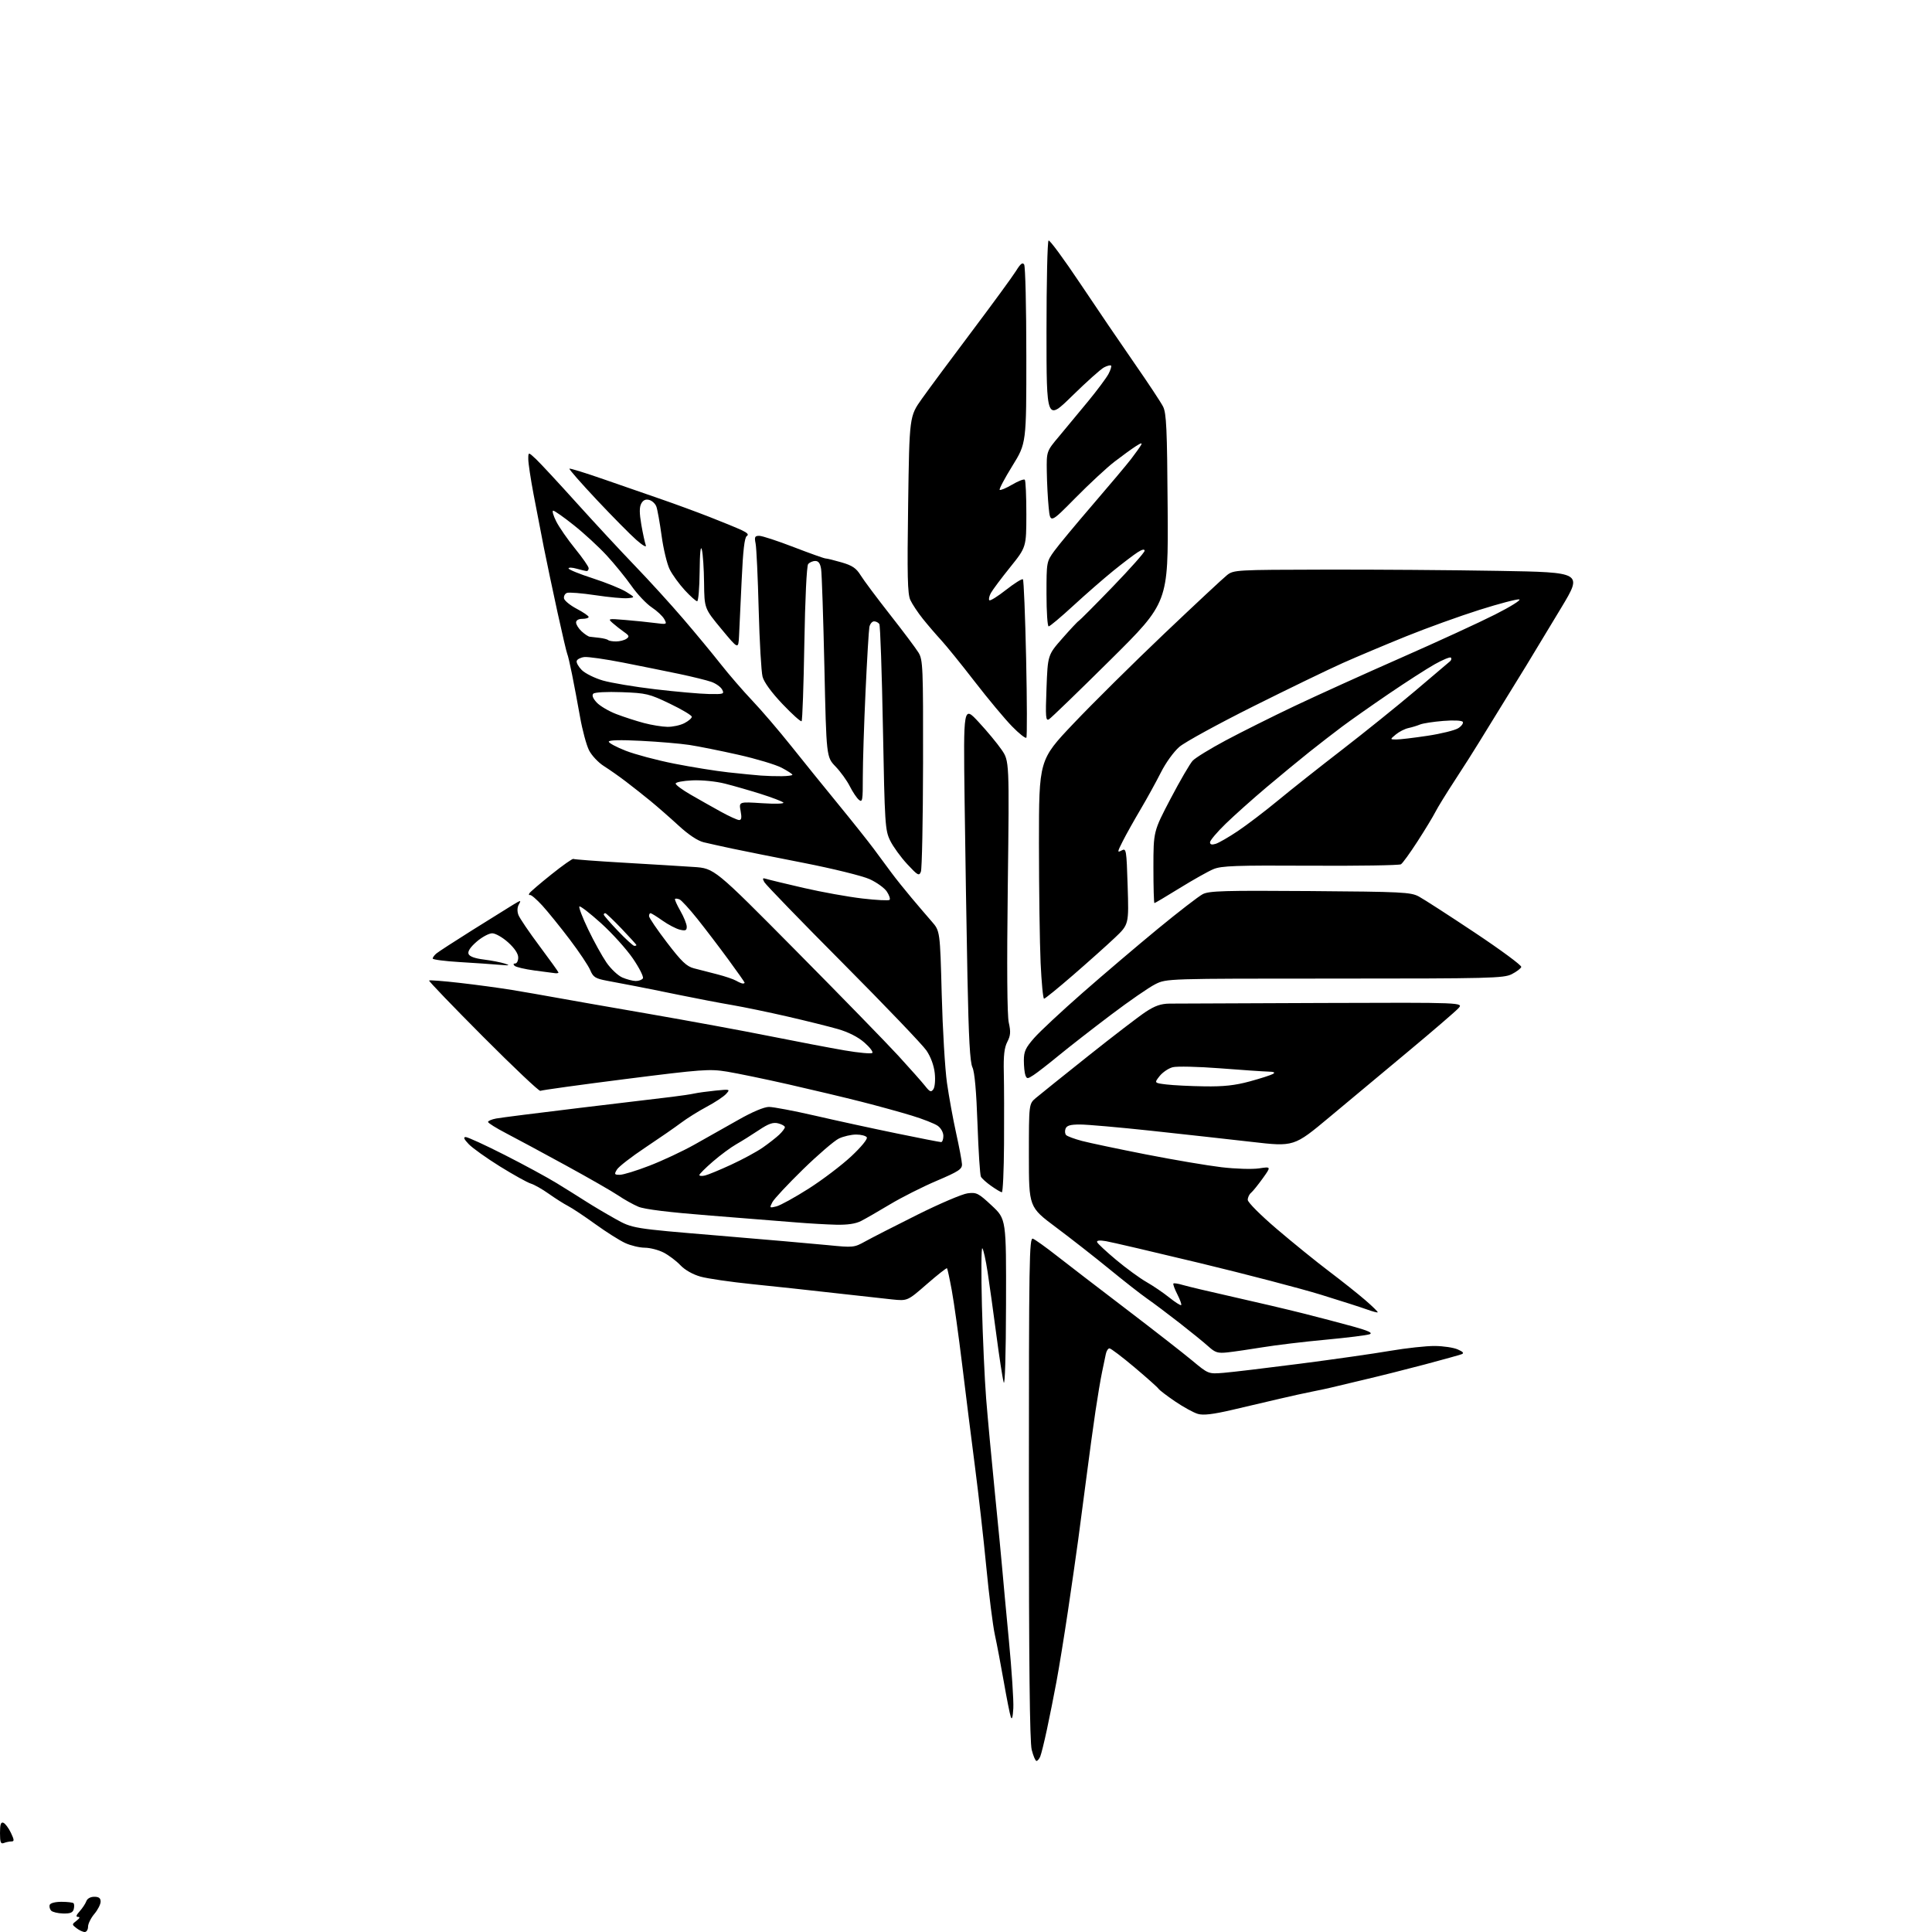 <?xml version="1.0" encoding="UTF-8" standalone="no"?>
<svg 
  version="1.1" 
  xmlns="http://www.w3.org/2000/svg" 
  xmlns:xlink="http://www.w3.org/1999/xlink" 
  xmlns:svg="http://www.w3.org/2000/svg"
  xmlns:rdf="http://www.w3.org/1999/02/22-rdf-syntax-ns#"
  xmlns:cc="http://creativecommons.org/ns#"
  xmlns:dc="http://purl.org/dc/elements/1.1/"
  viewBox="0 0 768 768"
  width="768"
  height="768"
>
<style>svg {background-color: white; }</style>"
<path stroke="none" fill="black" fill-rule="evenodd" d="M33.69,768.00C32.97,768.00 31.51,767.33 30.44,766.50C28.52,765.02 28.52,764.98 30.44,763.50C31.72,762.51 31.91,762.00 31.02,762.00C30.06,762.00 30.26,761.33 31.68,759.75C32.79,758.51 33.98,756.71 34.32,755.75C34.69,754.71 35.96,754.00 37.47,754.00C39.30,754.00 40.00,754.53 40.00,755.92C40.00,756.98 38.88,759.18 37.50,760.82C36.12,762.45 35.00,764.74 35.00,765.89C35.00,767.05 34.41,768.00 33.69,768.00zM25.07,760.64C22.99,760.59 20.86,760.07 20.32,759.50C19.79,758.93 19.53,757.90 19.76,757.23C20.00,756.51 21.95,756.00 24.42,756.00C26.75,756.00 28.92,756.25 29.22,756.56C29.53,756.86 29.57,757.93 29.31,758.93C28.95,760.30 27.91,760.72 25.07,760.64zM1.58,732.61C0.28,733.11 0.00,732.40 0.00,728.64C0.00,725.23 0.34,724.19 1.34,724.58C2.07,724.86 3.41,726.64 4.32,728.54C5.68,731.39 5.72,732.00 4.57,732.00C3.79,732.00 2.45,732.27 1.58,732.61zM412.01,700.00C411.59,700.00 410.73,698.00 410.12,695.56C409.33,692.43 409.00,661.63 409.00,591.45C409.00,500.59 409.14,491.84 410.60,492.40C411.48,492.74 415.64,495.71 419.85,499.01C424.06,502.31 436.50,511.87 447.50,520.25C458.50,528.64 470.39,537.91 473.93,540.86C480.36,546.21 480.36,546.21 486.43,545.72C489.77,545.45 503.41,543.82 516.74,542.10C530.08,540.38 546.21,538.08 552.59,536.98C558.98,535.89 566.97,535.02 570.35,535.05C573.73,535.07 577.85,535.69 579.50,536.43C581.67,537.39 582.08,537.92 581.00,538.33C580.17,538.64 573.65,540.46 566.50,542.36C559.35,544.26 548.33,547.03 542.00,548.51C535.67,549.99 529.83,551.39 529.00,551.61C528.17,551.83 525.02,552.50 522.00,553.10C518.98,553.69 512.90,555.03 508.50,556.07C504.10,557.11 495.71,559.08 489.85,560.44C482.15,562.23 478.35,562.68 476.18,562.05C474.52,561.58 470.46,559.35 467.14,557.10C463.83,554.85 460.86,552.58 460.53,552.05C460.21,551.53 455.92,547.70 451.00,543.55C446.07,539.40 441.59,536.00 441.04,536.00C440.49,536.00 439.83,537.01 439.58,538.25C439.32,539.49 438.64,542.75 438.07,545.50C437.49,548.25 436.32,555.23 435.46,561.00C434.60,566.77 433.03,578.25 431.97,586.50C430.91,594.75 429.40,606.23 428.61,612.00C427.83,617.77 425.98,630.60 424.51,640.50C423.03,650.40 420.99,663.00 419.96,668.50C418.94,674.00 417.23,682.55 416.17,687.50C415.11,692.45 413.92,697.29 413.51,698.25C413.11,699.21 412.44,700.00 412.01,700.00zM402.81,679.09C402.60,682.67 402.26,683.83 401.80,682.50C401.42,681.40 400.17,675.10 399.02,668.50C397.87,661.90 396.27,653.50 395.47,649.83C394.67,646.16 393.13,634.01 392.06,622.83C390.98,611.65 388.96,593.73 387.56,583.00C386.17,572.27 383.88,554.05 382.48,542.50C381.07,530.95 379.22,517.67 378.36,513.00C377.50,508.32 376.64,504.34 376.45,504.14C376.26,503.94 372.65,506.79 368.42,510.47C360.74,517.17 360.74,517.17 354.62,516.54C351.26,516.19 340.85,515.04 331.50,513.98C322.15,512.91 307.52,511.33 299.00,510.47C290.48,509.60 281.24,508.26 278.47,507.48C275.41,506.62 272.28,504.85 270.47,502.95C268.84,501.22 265.83,498.96 263.79,497.91C261.75,496.86 258.37,495.99 256.29,495.98C254.21,495.97 250.70,495.13 248.50,494.11C246.30,493.10 240.97,489.73 236.66,486.62C232.35,483.50 227.46,480.25 225.79,479.39C224.12,478.53 220.68,476.34 218.13,474.53C215.58,472.72 212.38,470.90 211.00,470.49C209.62,470.07 204.12,467.01 198.76,463.69C193.41,460.36 187.81,456.37 186.33,454.82C184.45,452.86 184.08,452.00 185.12,452.00C185.94,452.00 192.89,455.18 200.56,459.08C208.23,462.97 217.56,468.03 221.30,470.33C225.04,472.62 230.26,475.88 232.89,477.57C235.52,479.26 240.77,482.38 244.55,484.49C251.42,488.33 251.42,488.33 284.96,491.12C303.41,492.66 323.21,494.38 328.96,494.95C339.21,495.97 339.51,495.94 343.96,493.47C346.46,492.08 355.77,487.32 364.65,482.89C373.53,478.46 382.53,474.62 384.65,474.36C388.20,473.91 388.95,474.30 394.25,479.25C400.00,484.62 400.00,484.62 399.91,518.56C399.86,538.67 399.48,551.28 398.98,549.50C398.52,547.85 397.20,539.30 396.05,530.50C394.89,521.70 393.34,510.55 392.60,505.71C391.87,500.88 390.92,496.61 390.49,496.21C390.07,495.82 390.00,506.07 390.33,519.00C390.67,531.92 391.42,548.58 392.01,556.00C392.60,563.42 394.17,580.30 395.49,593.50C396.82,606.70 398.14,620.42 398.44,624.00C398.74,627.58 399.91,640.21 401.05,652.09C402.18,663.96 402.98,676.11 402.81,679.09zM488.00,537.59C484.11,538.01 483.08,537.69 480.42,535.29C478.73,533.75 473.55,529.54 468.92,525.93C464.29,522.32 458.48,517.95 456.00,516.23C453.52,514.50 446.77,509.22 441.00,504.49C435.23,499.77 425.66,492.28 419.75,487.86C409.00,479.83 409.00,479.83 409.00,459.33C409.00,438.82 409.00,438.82 411.75,436.48C413.26,435.20 422.60,427.70 432.50,419.82C442.40,411.94 452.71,404.03 455.42,402.24C459.11,399.81 461.49,398.99 464.92,398.95C467.44,398.92 494.78,398.81 525.69,398.70C581.88,398.50 581.88,398.50 579.69,400.85C578.48,402.14 569.62,409.77 560.00,417.79C550.38,425.82 536.17,437.67 528.43,444.12C514.36,455.86 514.36,455.86 497.52,453.91C488.26,452.85 470.30,450.86 457.59,449.49C444.89,448.13 432.19,447.01 429.36,447.01C425.47,447.00 424.06,447.41 423.57,448.67C423.22,449.58 423.33,450.73 423.82,451.22C424.30,451.70 427.13,452.75 430.10,453.54C433.07,454.32 444.50,456.73 455.50,458.89C466.50,461.05 480.03,463.34 485.56,463.99C491.10,464.65 497.81,464.85 500.48,464.45C505.32,463.72 505.32,463.72 501.96,468.41C500.11,470.98 498.01,473.58 497.30,474.17C496.58,474.76 496.00,476.02 496.00,476.97C496.00,477.94 501.10,483.05 507.61,488.60C513.99,494.04 523.31,501.59 528.30,505.36C533.29,509.13 539.76,514.27 542.68,516.79C545.59,519.30 547.83,521.50 547.66,521.67C547.49,521.84 545.59,521.33 543.43,520.55C541.27,519.76 532.98,517.10 525.00,514.64C517.02,512.19 495.43,506.54 477.00,502.10C458.57,497.66 441.75,493.74 439.62,493.38C437.10,492.96 435.88,493.09 436.12,493.77C436.33,494.35 439.75,497.53 443.72,500.85C447.69,504.17 453.09,508.11 455.72,509.61C458.35,511.11 462.44,513.89 464.80,515.78C467.17,517.68 469.30,519.03 469.54,518.79C469.78,518.56 469.08,516.62 468.00,514.50C466.92,512.38 466.22,510.45 466.45,510.22C466.68,509.99 468.36,510.25 470.18,510.80C472.01,511.35 480.93,513.46 490.00,515.50C499.07,517.53 511.68,520.50 518.00,522.09C524.33,523.69 533.29,526.04 537.92,527.32C543.99,529.01 545.81,529.86 544.45,530.38C543.42,530.78 535.58,531.75 527.04,532.55C518.49,533.34 507.23,534.69 502.00,535.55C496.77,536.40 490.48,537.32 488.00,537.59zM332.30,486.84C328.56,486.75 321.45,486.34 316.50,485.93C311.55,485.52 296.25,484.30 282.50,483.22C265.97,481.92 256.23,480.73 253.76,479.69C251.70,478.82 248.10,476.81 245.76,475.22C243.42,473.63 234.07,468.27 225.00,463.31C215.93,458.35 205.24,452.59 201.25,450.52C197.26,448.45 194.00,446.41 194.00,445.99C194.00,445.57 195.46,444.95 197.25,444.62C199.04,444.28 214.00,442.39 230.50,440.40C247.00,438.42 263.43,436.45 267.00,436.03C270.57,435.60 274.62,435.00 276.00,434.69C277.38,434.38 281.17,433.86 284.43,433.53C290.23,432.95 290.33,432.98 288.63,434.86C287.67,435.92 284.21,438.21 280.94,439.95C277.67,441.69 273.09,444.56 270.75,446.32C268.41,448.09 262.00,452.52 256.50,456.18C251.00,459.84 245.93,463.77 245.24,464.92C244.10,466.80 244.21,467.00 246.39,467.00C247.72,467.00 253.01,465.38 258.15,463.39C263.29,461.41 271.32,457.65 276.00,455.03C280.68,452.42 288.55,447.97 293.50,445.16C299.01,442.02 303.72,440.03 305.65,440.02C307.38,440.01 315.71,441.59 324.15,443.53C332.59,445.48 347.08,448.63 356.35,450.53C365.62,452.44 373.60,454.00 374.10,454.00C374.59,454.00 375.00,452.90 375.00,451.56C375.00,450.16 374.04,448.43 372.75,447.52C371.51,446.65 366.90,444.83 362.50,443.49C358.10,442.14 349.10,439.66 342.50,437.98C335.90,436.30 322.85,433.19 313.50,431.07C304.15,428.95 293.12,426.67 289.00,425.99C282.03,424.86 279.15,425.07 248.55,428.95C230.42,431.25 215.23,433.36 214.79,433.63C214.35,433.90 204.13,424.24 192.08,412.15C180.03,400.06 170.35,389.99 170.57,389.77C170.78,389.55 176.26,389.97 182.73,390.71C189.20,391.44 198.55,392.71 203.50,393.52C208.45,394.34 216.10,395.66 220.50,396.47C224.90,397.28 241.58,400.21 257.58,402.97C273.57,405.74 295.39,409.75 306.08,411.90C316.76,414.04 330.12,416.58 335.76,417.55C341.41,418.52 346.36,418.97 346.76,418.55C347.17,418.14 345.72,416.26 343.54,414.37C341.04,412.19 337.19,410.25 333.04,409.06C329.45,408.03 320.43,405.79 313.00,404.08C305.57,402.37 295.68,400.32 291.00,399.52C286.32,398.73 277.10,396.96 270.50,395.61C263.90,394.25 255.80,392.63 252.50,391.99C249.20,391.36 244.13,390.39 241.23,389.85C236.65,388.98 235.79,388.43 234.62,385.63C233.88,383.87 230.22,378.39 226.48,373.46C222.75,368.53 217.85,362.48 215.60,360.00C213.34,357.53 211.13,355.62 210.68,355.78C210.22,355.93 210.12,355.61 210.46,355.07C210.79,354.53 214.72,351.16 219.19,347.59C223.66,344.01 227.59,341.24 227.91,341.44C228.24,341.64 237.28,342.32 248.00,342.94C258.73,343.57 271.21,344.32 275.74,344.63C283.98,345.18 283.98,345.18 316.33,377.84C334.12,395.80 352.46,414.62 357.09,419.67C361.71,424.71 366.50,430.11 367.73,431.67C369.62,434.07 370.12,434.27 371.02,433.00C371.63,432.15 371.87,429.36 371.58,426.60C371.25,423.55 370.00,420.14 368.28,417.60C366.75,415.35 351.85,399.78 335.17,383.00C318.48,366.23 304.38,351.67 303.83,350.66C302.99,349.12 303.13,348.91 304.66,349.39C305.67,349.71 312.35,351.32 319.50,352.97C326.65,354.62 337.11,356.50 342.74,357.16C348.37,357.82 353.27,358.07 353.62,357.71C353.98,357.35 353.50,355.88 352.55,354.44C351.60,352.99 348.51,350.76 345.67,349.47C342.81,348.18 331.12,345.30 319.50,343.02C307.95,340.76 295.12,338.20 291.00,337.32C286.88,336.44 281.81,335.32 279.74,334.82C277.35,334.25 273.72,331.83 269.74,328.17C266.31,325.02 261.25,320.59 258.50,318.34C255.75,316.09 251.38,312.64 248.79,310.67C246.21,308.69 242.28,305.94 240.07,304.54C237.85,303.14 235.19,300.31 234.15,298.25C233.11,296.19 231.50,290.23 230.58,285.00C229.65,279.77 228.22,272.16 227.40,268.09C226.58,264.01 225.73,260.38 225.51,260.01C225.29,259.65 223.54,252.19 221.62,243.43C219.71,234.67 217.25,223.00 216.16,217.50C215.07,212.00 213.24,202.52 212.09,196.44C210.94,190.36 210.00,184.09 210.00,182.50C210.00,179.63 210.00,179.63 213.12,182.56C214.83,184.18 222.11,192.03 229.29,200.00C236.48,207.97 246.91,219.22 252.48,225.00C258.05,230.78 266.65,240.22 271.60,246.00C276.56,251.78 283.26,259.88 286.50,264.00C289.74,268.12 295.38,274.65 299.04,278.50C302.70,282.35 309.64,290.45 314.46,296.50C319.28,302.55 327.79,313.07 333.36,319.87C338.94,326.68 345.20,334.56 347.29,337.37C349.37,340.19 352.52,344.45 354.29,346.83C356.05,349.21 359.65,353.71 362.28,356.83C364.90,359.95 368.54,364.21 370.37,366.30C373.68,370.09 373.68,370.09 374.35,395.30C374.71,409.16 375.66,425.00 376.44,430.50C377.23,436.00 378.87,445.00 380.09,450.50C381.31,456.00 382.35,461.53 382.40,462.78C382.49,464.74 381.10,465.66 372.34,469.39C366.74,471.77 358.42,475.97 353.84,478.72C349.25,481.47 344.06,484.46 342.30,485.36C340.13,486.47 336.90,486.95 332.30,486.84zM308.64,479.56C310.21,479.16 316.00,475.97 321.50,472.47C327.00,468.96 334.60,463.19 338.38,459.66C342.34,455.96 344.97,452.75 344.57,452.11C344.19,451.50 342.29,451.00 340.34,451.00C338.40,451.00 335.31,451.71 333.49,452.57C331.67,453.44 325.25,458.95 319.23,464.82C313.21,470.70 307.72,476.57 307.03,477.89C305.83,480.19 305.89,480.25 308.64,479.56zM398.25,473.95C397.84,473.92 395.95,472.80 394.05,471.46C392.15,470.12 390.29,468.46 389.93,467.76C389.56,467.07 388.95,457.63 388.57,446.79C388.12,433.80 387.43,426.12 386.56,424.29C385.58,422.24 385.06,412.69 384.58,388.50C384.22,370.35 383.71,338.62 383.44,318.00C382.96,280.50 382.96,280.50 389.00,287.00C392.32,290.57 396.43,295.52 398.13,298.00C401.23,302.50 401.23,302.50 400.61,352.25C400.21,384.56 400.35,403.59 401.01,406.53C401.83,410.18 401.71,411.66 400.42,414.16C399.23,416.46 398.87,419.63 399.03,426.38C399.15,431.40 399.19,444.16 399.12,454.75C399.05,465.34 398.66,473.98 398.25,473.95zM280.25,467.28C281.49,466.98 286.18,465.05 290.67,462.97C295.17,460.90 300.79,457.85 303.17,456.20C305.55,454.54 308.51,452.23 309.75,451.06C310.99,449.88 312.00,448.54 312.00,448.07C312.00,447.60 310.80,446.92 309.34,446.55C307.29,446.04 305.52,446.66 301.59,449.29C298.79,451.16 294.77,453.67 292.66,454.87C290.55,456.06 286.39,459.14 283.41,461.71C280.44,464.28 278.00,466.70 278.00,467.10C278.00,467.49 279.01,467.57 280.25,467.28zM478.74,431.84C486.43,431.96 490.91,431.47 496.74,429.89C501.01,428.73 505.18,427.39 506.00,426.92C507.06,426.31 506.48,426.03 504.00,425.97C502.07,425.92 493.46,425.33 484.85,424.66C476.24,424.00 467.83,423.80 466.16,424.24C464.49,424.67 462.15,426.26 460.96,427.76C458.80,430.50 458.80,430.50 463.65,431.09C466.32,431.42 473.11,431.76 478.74,431.84zM410.87,427.35C408.47,428.92 408.19,428.93 407.62,427.45C407.28,426.56 407.00,423.91 407.00,421.56C407.00,417.97 407.66,416.53 411.14,412.57C413.42,409.98 422.09,401.90 430.39,394.62C438.70,387.33 452.17,375.88 460.32,369.17C468.48,362.46 476.48,356.29 478.11,355.44C480.65,354.13 486.68,353.96 520.78,354.21C557.35,354.48 560.78,354.65 564.00,356.37C565.92,357.40 575.95,363.87 586.29,370.76C596.62,377.64 604.92,383.77 604.73,384.38C604.54,385.00 602.83,386.29 600.94,387.25C597.77,388.86 592.31,389.00 530.61,389.00C463.72,389.00 463.72,389.00 459.24,391.24C456.77,392.47 448.85,397.94 441.63,403.40C434.41,408.85 425.12,416.09 421.00,419.47C416.88,422.86 412.32,426.41 410.87,427.35zM415.03,397.00C414.63,397.00 414.02,390.59 413.66,382.75C413.30,374.91 413.01,353.56 413.00,335.29C413.00,302.09 413.00,302.09 426.75,287.60C434.31,279.63 450.53,263.57 462.78,251.92C475.04,240.27 486.28,229.78 487.76,228.62C490.39,226.55 491.36,226.50 526.48,226.43C546.29,226.38 577.48,226.61 595.79,226.93C629.09,227.50 629.09,227.50 620.67,241.50C616.05,249.20 609.79,259.55 606.77,264.50C603.75,269.45 599.04,277.10 596.30,281.50C593.56,285.90 589.82,291.98 587.99,295.00C586.16,298.02 581.87,304.77 578.45,310.00C575.03,315.23 571.49,320.97 570.58,322.78C569.67,324.58 566.49,329.82 563.51,334.43C560.54,339.04 557.56,343.16 556.89,343.57C556.22,343.98 540.01,344.24 520.88,344.13C491.29,343.96 485.53,344.17 482.35,345.50C480.29,346.36 474.26,349.75 468.95,353.03C463.64,356.31 459.11,359.00 458.90,359.00C458.68,359.00 458.50,352.59 458.50,344.75C458.51,330.50 458.51,330.50 465.32,317.50C469.07,310.35 473.03,303.55 474.11,302.39C475.19,301.23 481.13,297.59 487.29,294.30C493.46,291.01 505.70,284.89 514.50,280.71C523.30,276.53 542.36,267.89 556.86,261.51C571.36,255.13 588.23,247.37 594.36,244.26C600.49,241.16 604.80,238.46 603.94,238.27C603.08,238.08 595.96,239.95 588.11,242.43C580.26,244.91 567.16,249.64 558.99,252.94C550.83,256.24 539.50,261.01 533.82,263.54C528.15,266.07 512.09,273.84 498.15,280.81C484.21,287.78 471.02,295.00 468.85,296.86C466.61,298.78 463.42,303.18 461.47,307.07C459.57,310.82 455.95,317.41 453.41,321.70C450.87,325.99 447.69,331.66 446.35,334.31C444.12,338.71 444.07,339.03 445.84,338.08C447.71,337.08 447.80,337.59 448.26,352.27C448.74,367.50 448.74,367.50 443.12,372.82C440.03,375.75 432.60,382.39 426.62,387.57C420.64,392.76 415.42,397.00 415.03,397.00zM295.25,390.97C295.66,390.99 296.00,390.83 296.00,390.63C296.00,390.42 293.07,386.26 289.49,381.38C285.91,376.50 280.40,369.26 277.24,365.30C274.08,361.34 270.87,357.84 270.11,357.52C269.34,357.21 268.54,357.12 268.33,357.33C268.12,357.54 269.08,359.69 270.46,362.11C271.85,364.52 272.98,367.34 272.99,368.36C273.00,369.88 272.50,370.10 270.25,369.56C268.74,369.19 265.63,367.57 263.34,365.95C261.05,364.33 258.91,363.00 258.59,363.00C258.26,363.00 258.00,363.53 258.00,364.17C258.00,364.82 261.21,369.54 265.13,374.67C270.94,382.27 272.93,384.17 275.88,384.93C277.87,385.45 282.02,386.52 285.10,387.30C288.18,388.09 291.55,389.23 292.60,389.84C293.64,390.44 294.84,390.95 295.25,390.97zM252.69,389.96C253.90,389.98 255.19,389.51 255.56,388.91C255.93,388.31 254.14,384.76 251.59,381.03C249.04,377.30 243.34,370.98 238.93,367.00C234.52,363.02 230.64,360.02 230.32,360.35C229.99,360.68 231.57,364.79 233.82,369.48C236.07,374.18 239.34,380.08 241.07,382.61C242.81,385.13 245.64,387.81 247.36,388.56C249.09,389.31 251.49,389.94 252.69,389.96zM220.75,386.87C220.06,386.80 216.35,386.32 212.50,385.79C208.65,385.27 205.07,384.43 204.55,383.92C203.95,383.34 204.05,383.00 204.80,383.00C205.46,383.00 206.00,381.93 206.00,380.62C206.00,379.10 204.54,376.91 202.00,374.62C199.80,372.63 196.95,371.00 195.66,371.00C194.38,371.00 191.60,372.49 189.49,374.32C186.98,376.49 185.86,378.18 186.25,379.20C186.63,380.21 188.76,380.99 192.32,381.43C195.33,381.81 199.08,382.53 200.65,383.04C202.96,383.78 202.55,383.87 198.50,383.52C195.75,383.28 188.66,382.79 182.75,382.44C176.84,382.09 172.00,381.46 172.00,381.03C172.00,380.60 172.67,379.69 173.50,379.00C174.32,378.32 180.73,374.16 187.75,369.75C194.76,365.35 202.03,360.82 203.91,359.68C207.10,357.75 207.25,357.74 206.26,359.51C205.59,360.69 205.53,362.27 206.09,363.73C206.58,365.02 210.36,370.59 214.49,376.11C218.62,381.64 222.00,386.35 222.00,386.58C222.00,386.81 221.44,386.94 220.75,386.87zM252.15,376.00C252.62,376.00 253.00,375.86 253.00,375.68C253.00,375.51 250.34,372.59 247.10,369.18C243.85,365.78 240.93,363.00 240.60,363.00C240.27,363.00 240.00,363.26 240.00,363.57C240.00,363.89 242.54,366.82 245.65,370.07C248.76,373.33 251.69,376.00 252.15,376.00zM366.07,346.50C365.35,348.32 364.85,348.04 360.63,343.50C358.08,340.75 355.03,336.55 353.86,334.16C351.84,330.04 351.70,327.75 350.98,289.49C350.56,267.31 349.92,248.67 349.55,248.08C349.18,247.49 348.24,247.00 347.46,247.00C346.68,247.00 345.84,248.01 345.59,249.25C345.35,250.49 344.66,262.07 344.06,275.00C343.46,287.93 342.98,303.17 342.98,308.87C343.00,318.19 342.84,319.11 341.43,317.94C340.56,317.22 338.94,314.80 337.82,312.57C336.70,310.33 334.15,306.79 332.14,304.70C328.50,300.91 328.50,300.91 327.71,265.20C327.27,245.57 326.69,228.04 326.41,226.25C326.06,223.95 325.37,223.00 324.08,223.00C323.07,223.00 321.80,223.56 321.25,224.25C320.67,224.98 320.04,238.04 319.74,255.80C319.46,272.47 318.97,286.37 318.65,286.68C318.33,287.00 314.92,283.94 311.06,279.88C306.68,275.27 303.70,271.19 303.13,269.00C302.62,267.07 301.93,255.08 301.59,242.34C301.26,229.61 300.71,217.79 300.37,216.09C299.84,213.43 300.04,213.00 301.83,213.00C302.97,213.00 309.15,215.03 315.55,217.50C321.96,219.97 327.65,222.00 328.19,222.00C328.74,222.00 331.60,222.70 334.55,223.56C338.81,224.80 340.36,225.85 342.12,228.69C343.33,230.66 348.59,237.69 353.79,244.32C359.00,250.95 364.10,257.75 365.13,259.44C366.87,262.30 366.99,265.16 366.93,303.50C366.89,326.05 366.50,345.40 366.07,346.50zM483.25,335.44C484.49,335.06 488.43,332.79 492.00,330.40C495.57,328.01 502.80,322.51 508.05,318.18C513.29,313.84 524.77,304.76 533.55,297.99C542.32,291.21 555.35,280.73 562.50,274.68C569.65,268.63 575.92,263.31 576.43,262.86C576.95,262.41 577.09,261.75 576.74,261.41C576.40,261.07 573.50,262.26 570.31,264.06C567.11,265.86 558.88,271.16 552.00,275.84C545.12,280.53 536.80,286.38 533.50,288.85C530.20,291.32 524.35,295.85 520.50,298.91C516.65,301.98 509.00,308.28 503.50,312.92C498.00,317.56 490.69,324.09 487.25,327.43C483.81,330.76 481.00,334.09 481.00,334.81C481.00,335.72 481.70,335.92 483.25,335.44zM293.80,325.98C294.75,325.99 294.91,325.03 294.40,322.34C293.72,318.69 293.72,318.69 303.00,319.29C308.23,319.63 311.90,319.51 311.39,319.02C310.90,318.55 306.90,317.02 302.50,315.63C298.10,314.24 291.66,312.38 288.19,311.51C284.58,310.59 279.01,310.04 275.19,310.21C271.51,310.37 268.53,310.95 268.58,311.50C268.62,312.05 271.32,314.04 274.58,315.91C277.83,317.79 283.20,320.82 286.50,322.64C289.80,324.46 293.08,325.96 293.80,325.98zM310.74,308.55C313.08,308.52 314.99,308.27 314.99,307.98C315.00,307.69 313.09,306.45 310.75,305.21C308.41,303.97 300.65,301.64 293.50,300.03C286.35,298.42 277.57,296.66 274.00,296.12C270.43,295.58 261.76,294.84 254.75,294.49C246.61,294.07 242.00,294.19 242.00,294.82C242.00,295.36 245.04,296.99 248.75,298.44C252.46,299.89 261.12,302.20 268.00,303.56C274.88,304.92 284.55,306.48 289.50,307.02C294.45,307.56 300.30,308.14 302.50,308.30C304.70,308.47 308.41,308.58 310.74,308.55zM407.99,293.24C407.67,293.65 405.11,291.63 402.30,288.74C399.48,285.86 392.82,277.88 387.50,271.00C382.19,264.12 376.17,256.70 374.15,254.50C372.12,252.30 368.83,248.47 366.85,246.00C364.87,243.53 362.63,240.15 361.87,238.50C360.76,236.07 360.59,228.88 361.00,200.50C361.50,165.50 361.50,165.50 366.48,158.50C369.21,154.65 378.22,142.50 386.50,131.50C394.77,120.50 402.61,109.77 403.91,107.66C405.66,104.82 406.49,104.17 407.12,105.16C407.59,105.90 407.98,122.18 407.98,141.35C408.00,176.20 408.00,176.20 402.43,185.20C399.37,190.15 397.10,194.43 397.39,194.72C397.67,195.01 399.90,194.08 402.32,192.66C404.75,191.23 407.02,190.35 407.37,190.70C407.72,191.05 407.99,197.22 407.99,204.42C407.97,217.50 407.97,217.50 401.54,225.50C398.00,229.90 394.55,234.51 393.88,235.75C393.21,236.99 392.94,238.27 393.28,238.61C393.61,238.95 396.62,237.08 399.95,234.45C403.29,231.83 406.29,229.96 406.63,230.29C406.96,230.62 407.53,244.76 407.90,261.70C408.26,278.64 408.31,292.83 407.99,293.24zM555.00,293.96C556.38,293.98 561.97,293.31 567.43,292.49C572.89,291.67 578.42,290.30 579.71,289.45C581.01,288.61 581.80,287.48 581.47,286.95C581.13,286.40 577.87,286.24 573.69,286.58C569.74,286.90 565.60,287.54 564.50,288.00C563.40,288.46 561.32,289.10 559.88,289.41C558.43,289.72 556.18,290.87 554.88,291.95C552.50,293.93 552.50,293.93 555.00,293.96zM265.30,288.93C267.39,288.97 270.43,288.31 272.05,287.47C273.67,286.64 275.00,285.49 275.00,284.93C275.00,284.37 271.07,282.02 266.27,279.72C258.08,275.79 256.92,275.51 247.19,275.15C241.19,274.93 236.42,275.18 235.85,275.75C235.21,276.39 235.67,277.60 237.18,279.24C238.46,280.62 241.97,282.70 245.00,283.86C248.03,285.02 252.97,286.62 256.00,287.42C259.02,288.22 263.21,288.90 265.30,288.93zM417.00,285.92C415.69,286.70 415.56,285.16 416.00,273.59C416.50,260.37 416.50,260.37 422.32,253.74C425.52,250.10 428.44,246.98 428.82,246.81C429.19,246.64 435.24,240.57 442.25,233.31C449.26,226.06 455.00,219.59 455.00,218.95C455.00,218.19 454.03,218.39 452.25,219.53C450.74,220.49 446.38,223.81 442.57,226.89C438.76,229.98 431.61,236.21 426.68,240.75C421.75,245.29 417.33,249.00 416.86,249.00C416.39,249.00 416.00,243.22 416.00,236.15C416.00,223.37 416.02,223.28 419.09,219.03C420.80,216.68 427.67,208.40 434.36,200.63C441.05,192.86 447.91,184.70 449.60,182.50C451.28,180.30 453.06,177.82 453.54,177.00C454.19,175.90 453.63,176.01 451.46,177.41C449.83,178.46 446.02,181.23 443.00,183.55C439.98,185.88 433.00,192.35 427.50,197.93C417.50,208.07 417.50,208.07 416.87,201.79C416.52,198.33 416.18,191.88 416.12,187.45C416.00,179.40 416.00,179.40 421.00,173.45C423.74,170.18 428.95,163.90 432.56,159.50C436.18,155.10 439.81,150.22 440.64,148.66C441.47,147.09 441.93,145.59 441.66,145.33C441.39,145.06 440.12,145.39 438.84,146.06C437.55,146.74 431.89,151.81 426.25,157.33C416.00,167.38 416.00,167.38 416.00,131.75C416.00,112.15 416.37,95.89 416.82,95.61C417.28,95.33 422.97,103.07 429.47,112.80C435.97,122.54 445.67,136.80 451.02,144.50C456.37,152.20 461.46,159.90 462.33,161.61C463.67,164.26 463.95,170.35 464.16,202.11C464.42,239.50 464.42,239.50 441.46,262.26C428.83,274.78 417.82,285.43 417.00,285.92zM281.79,275.88C287.66,275.99 288.00,275.88 287.06,274.11C286.50,273.06 284.57,271.69 282.77,271.05C280.97,270.42 275.23,269.00 270.00,267.90C264.77,266.81 254.74,264.78 247.69,263.39C240.65,262.01 233.71,261.02 232.27,261.19C230.83,261.36 229.47,262.05 229.25,262.72C229.03,263.39 229.94,265.03 231.26,266.35C232.59,267.68 236.33,269.54 239.59,270.50C242.84,271.45 252.25,273.03 260.50,274.00C268.75,274.97 278.33,275.82 281.79,275.88zM293.78,252.83C293.50,258.17 293.50,258.17 286.75,250.02C280.00,241.87 280.00,241.87 279.88,231.69C279.82,226.08 279.42,220.15 279.00,218.50C278.51,216.57 278.19,219.67 278.12,227.25C278.05,233.71 277.61,239.00 277.13,239.00C276.65,239.00 274.43,237.02 272.20,234.60C269.97,232.18 267.28,228.47 266.22,226.35C265.16,224.23 263.71,218.22 263.00,213.00C262.28,207.78 261.35,202.55 260.92,201.39C260.50,200.22 259.21,199.03 258.06,198.73C256.63,198.35 255.64,198.81 254.90,200.19C254.13,201.62 254.15,204.02 254.94,208.59C255.55,212.10 256.35,215.77 256.71,216.74C257.09,217.76 255.51,216.87 252.93,214.60C250.50,212.46 243.43,205.30 237.23,198.71C231.03,192.11 226.14,186.53 226.35,186.31C226.57,186.09 232.77,188.01 240.13,190.57C247.48,193.13 257.77,196.70 263.00,198.50C268.23,200.30 276.77,203.44 282.00,205.48C287.23,207.52 292.99,209.88 294.82,210.74C297.14,211.83 297.76,212.53 296.86,213.08C295.96,213.64 295.36,218.81 294.82,230.69C294.40,239.93 293.93,249.90 293.78,252.83zM244.92,254.98C246.34,254.98 248.18,254.51 249.00,253.94C250.27,253.07 250.13,252.66 248.05,251.21C246.71,250.27 244.68,248.68 243.55,247.68C241.55,245.90 241.67,245.87 248.50,246.44C252.35,246.76 257.69,247.30 260.36,247.65C265.11,248.27 265.20,248.23 264.07,246.13C263.43,244.94 261.18,242.82 259.05,241.42C256.93,240.01 253.31,236.17 251.00,232.88C248.69,229.59 244.26,224.15 241.15,220.78C238.04,217.41 232.21,212.03 228.18,208.83C224.16,205.62 220.44,203.00 219.91,203.00C219.39,203.00 219.92,204.91 221.10,207.25C222.28,209.59 225.67,214.48 228.62,218.11C231.58,221.75 234.00,225.24 234.00,225.86C234.00,226.49 233.66,227.00 233.24,227.00C232.83,227.00 231.03,226.58 229.24,226.07C227.46,225.56 226.00,225.51 226.00,225.96C226.00,226.40 230.34,228.18 235.65,229.89C240.95,231.61 246.91,234.03 248.90,235.26C252.50,237.50 252.50,237.50 249.50,237.79C247.85,237.95 242.08,237.42 236.67,236.60C231.26,235.79 226.18,235.38 225.37,235.69C224.56,236.00 224.04,236.98 224.20,237.88C224.37,238.77 226.64,240.62 229.25,242.00C231.86,243.38 234.00,244.84 234.00,245.25C234.00,245.66 232.88,246.00 231.50,246.00C229.97,246.00 229.00,246.57 229.00,247.46C229.00,248.26 229.98,249.84 231.19,250.96C232.39,252.08 233.85,253.05 234.44,253.11C235.02,253.18 236.79,253.38 238.37,253.56C239.94,253.75 241.48,254.15 241.78,254.45C242.09,254.75 243.50,254.99 244.92,254.98z" />

</svg>